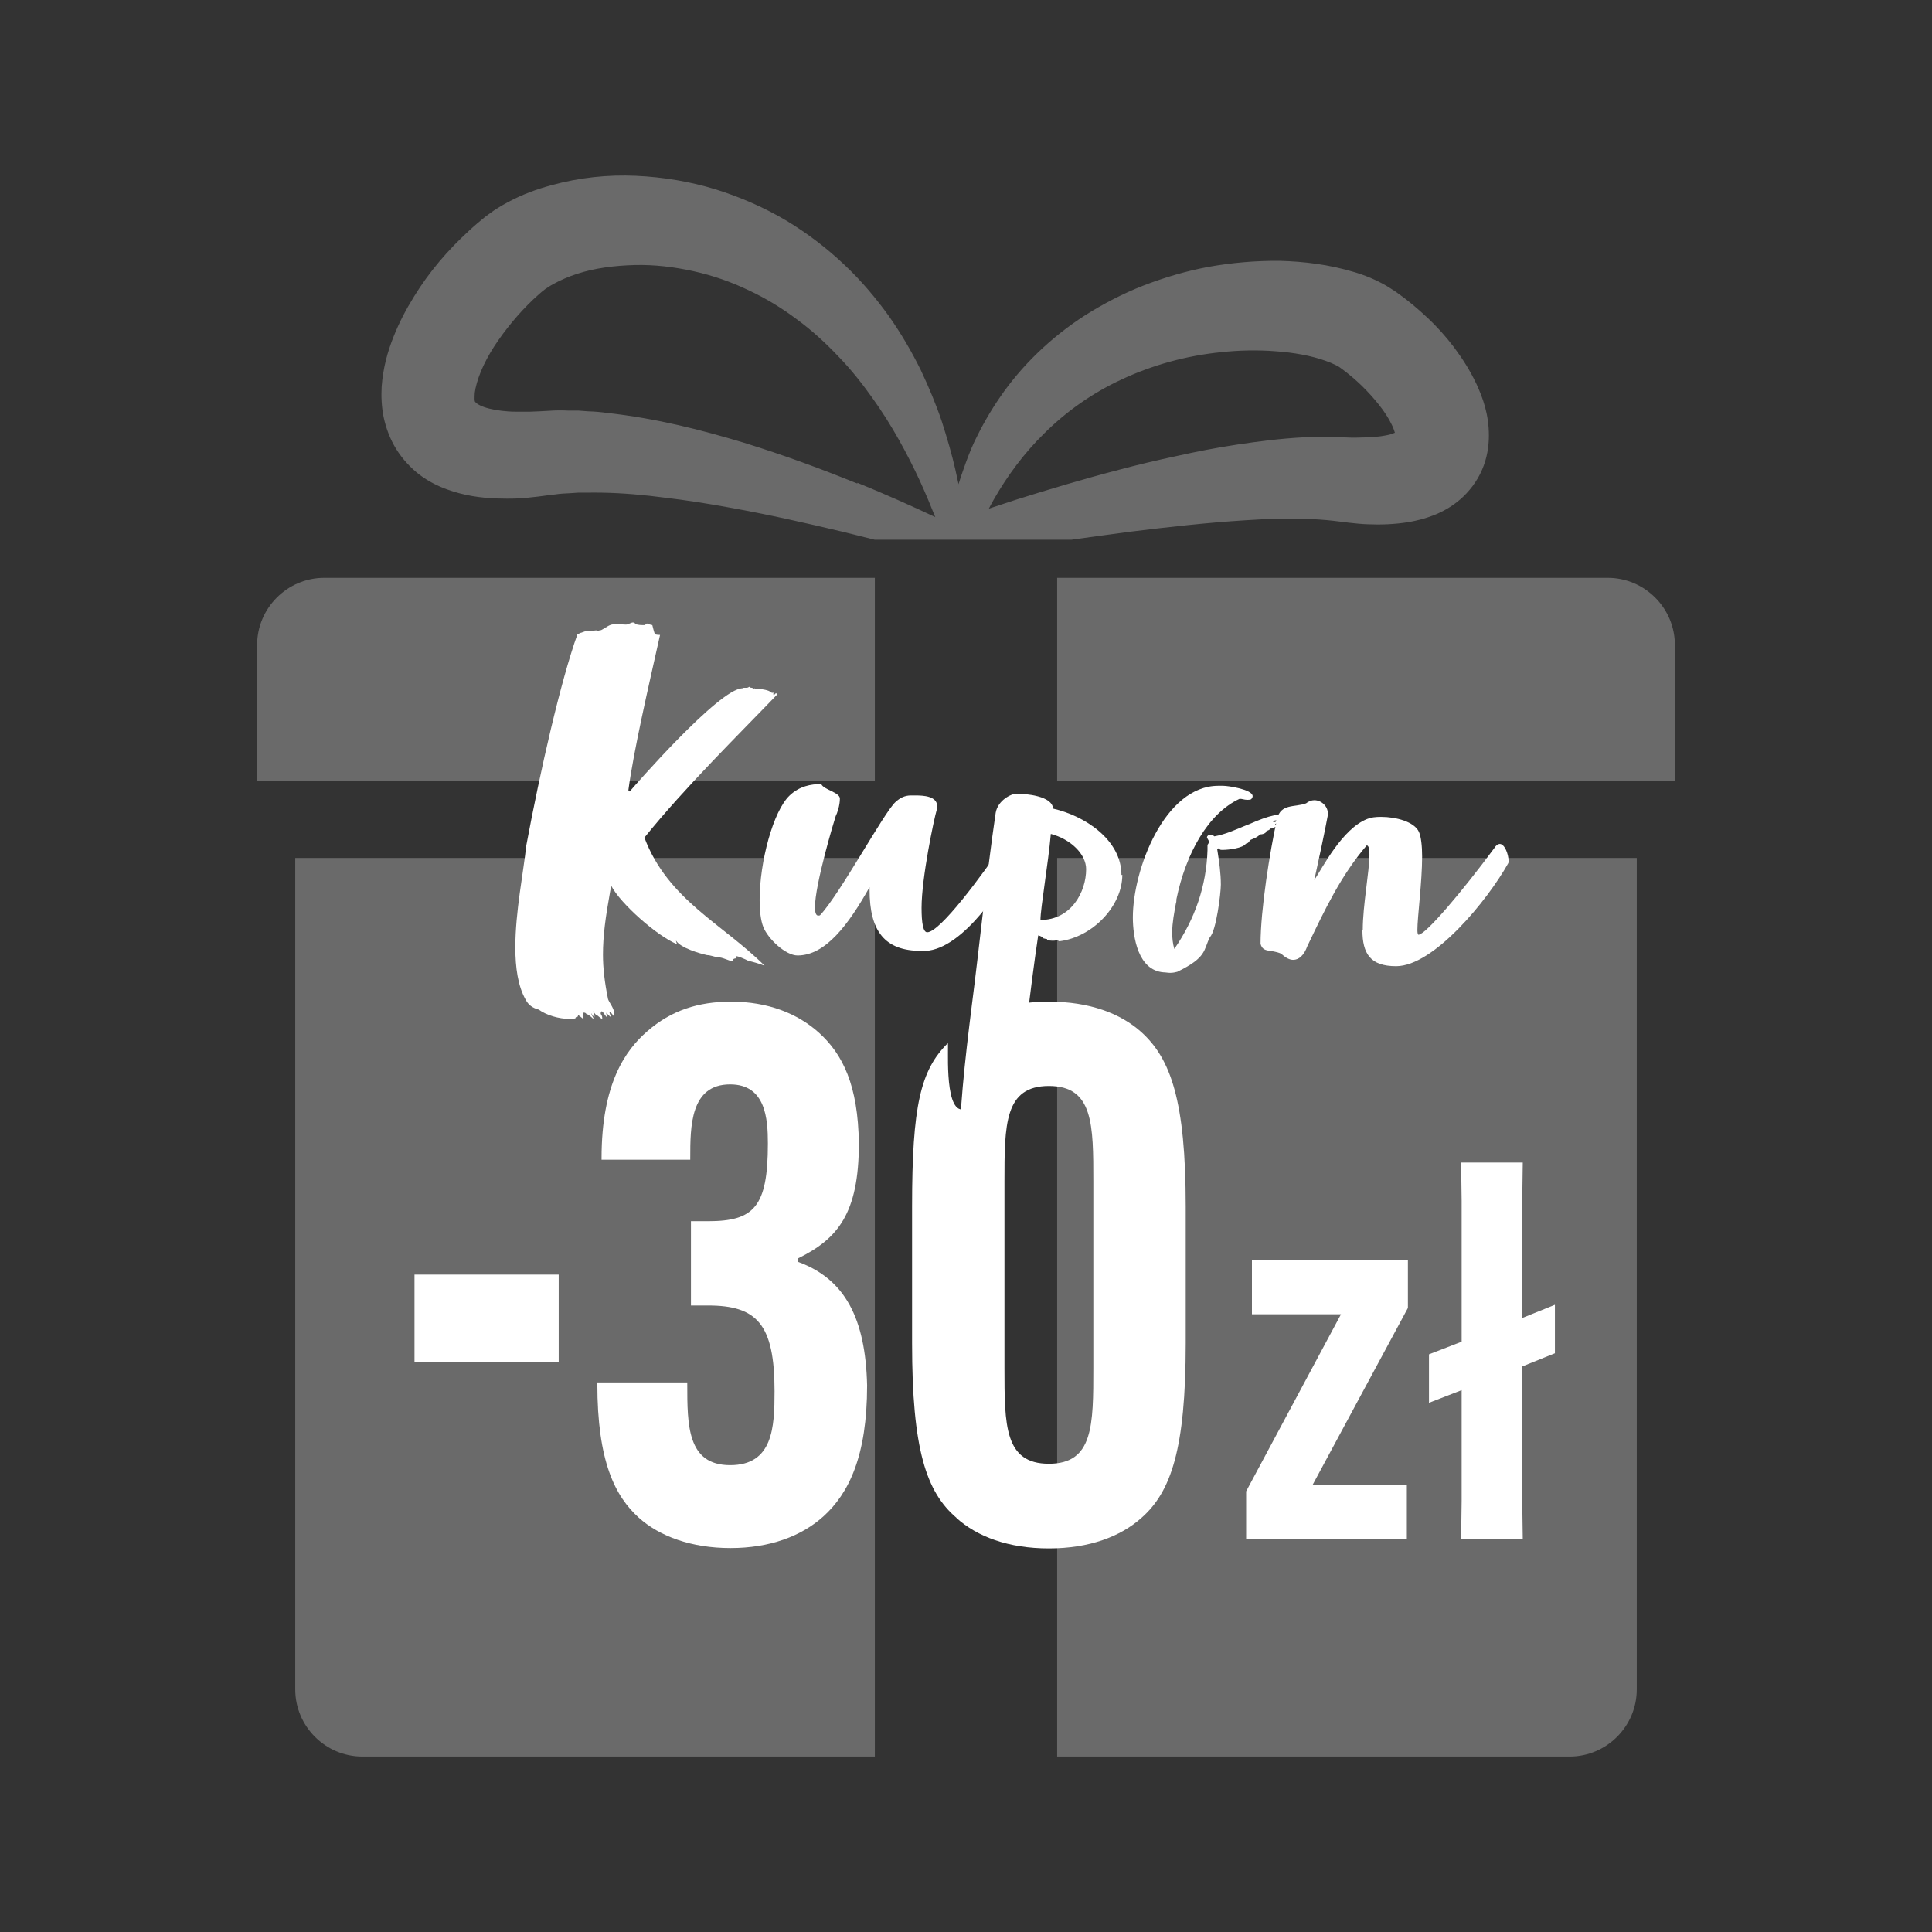 <?xml version="1.0" encoding="UTF-8"?>
<svg id="Warstwa_1" data-name="Warstwa 1" xmlns="http://www.w3.org/2000/svg" viewBox="0 0 110 110">
  <rect x="0" y="0" width="110" height="110" fill="#333333" stroke="none"/>
  <defs>
    <style>
      .cls-1 {
        fill: #fff;
        stroke-width: 0px;
      }

      .cls-2 {
        opacity: .27;
      }
    </style>
  </defs>
  <g class="cls-2">
    <path class="cls-1" d="M84.06,21.86c-.37-.79-.81-1.46-1.27-2.08-.47-.62-.97-1.18-1.52-1.69-.54-.51-1.11-.99-1.72-1.42l-.17-.12-.1-.06s-.18-.12-.3-.19l-.19-.11-.15-.08c-.1-.05-.21-.11-.3-.15-.4-.19-.78-.33-1.17-.45-1.52-.46-2.93-.62-4.32-.66-1.38-.01-2.73.11-4.02.34-1.3.24-2.54.61-3.73,1.07-1.18.46-2.28,1.04-3.3,1.68-2.03,1.3-3.67,2.94-4.84,4.64-.59.85-1.07,1.71-1.47,2.54-.25.54-.45,1.07-.63,1.59-.1.28-.2.57-.28.84v.04c-.06-.29-.13-.57-.19-.87-.2-.86-.46-1.77-.77-2.73-.32-.95-.73-1.94-1.21-2.95-.5-1.01-1.09-2.03-1.8-3.04-.72-1-1.55-2-2.53-2.92-.97-.92-2.08-1.78-3.31-2.52-1.23-.73-2.59-1.33-4.03-1.78-1.44-.44-2.97-.7-4.54-.77-1.58-.07-3.19.09-4.82.54-.82.22-1.64.52-2.46.96-.21.11-.41.23-.62.36-.1.06-.23.15-.34.23l-.18.13-.11.08-.1.08-.17.14-.24.2c-.15.13-.31.27-.46.41-1.2,1.1-2.26,2.33-3.13,3.75-.44.71-.84,1.46-1.17,2.3-.33.83-.59,1.75-.67,2.82-.03.54-.01,1.12.11,1.73.13.61.36,1.25.72,1.83.36.58.84,1.09,1.34,1.47.51.38,1.04.64,1.54.82,1.01.37,1.93.48,2.78.52.42.01.84.02,1.24,0,.4-.02.79-.06,1.2-.11l.53-.07.42-.05c.27-.04.57-.06.86-.07l.44-.03h.45c.3,0,.59-.01.9,0,1.21.02,2.43.13,3.63.29,1.2.14,2.38.33,3.54.54,2.31.41,4.5.91,6.52,1.39.63.16,1.25.31,1.85.46h11.2c1.09-.15,2.22-.31,3.38-.46,2.1-.26,4.31-.51,6.56-.65,1.12-.08,2.26-.1,3.36-.07.28,0,.55.01.81.03l.4.03.39.04.42.05c.16.02.28.04.48.06.38.04.71.08,1.08.09.73.03,1.5.01,2.36-.13.43-.08.89-.19,1.38-.38.48-.19,1.01-.47,1.51-.9.5-.43.97-1.03,1.25-1.69.29-.66.39-1.35.39-1.95,0-1.21-.34-2.13-.7-2.92ZM48.81,27.53c-1.97-.8-4.14-1.61-6.51-2.34-2.37-.71-4.92-1.37-7.74-1.68-.35-.05-.71-.08-1.07-.09l-.54-.04h-.56c-.37-.02-.75-.02-1.14.01-.35.02-.71.04-1.06.05-.26,0-.55,0-.83,0-.28,0-.54-.02-.8-.05-.5-.06-.96-.17-1.23-.31-.14-.07-.22-.13-.26-.18-.04-.04-.04-.06-.04-.07,0-.01,0-.04-.01-.11,0-.07,0-.19.01-.35.04-.32.16-.76.35-1.22.19-.46.45-.95.76-1.43.62-.95,1.39-1.88,2.22-2.67.11-.1.21-.19.32-.29l.16-.14.04-.03.1-.08.1-.08.04-.02s.04-.03.09-.06c.08-.06.18-.11.28-.17.4-.22.87-.43,1.37-.59,1.01-.33,2.15-.47,3.27-.5,1.13-.03,2.26.11,3.35.35,1.09.24,2.15.61,3.13,1.08.99.46,1.92,1.03,2.77,1.67.86.63,1.64,1.35,2.35,2.1.72.74,1.35,1.54,1.92,2.34,1.15,1.6,2.02,3.24,2.72,4.74.33.72.62,1.42.88,2.07-1.34-.63-2.81-1.29-4.43-1.95ZM79.21,24.72c-.35.1-.82.16-1.31.18-.24,0-.52.02-.75.02-.11,0-.29,0-.43-.01l-.49-.02-.52-.02h-.5c-.34,0-.67.01-1,.03-1.31.07-2.55.23-3.75.41-1.2.18-2.37.41-3.49.66-1.13.24-2.22.5-3.27.78-2.11.55-4.07,1.14-5.88,1.71-.52.17-1.03.34-1.52.5.1-.19.2-.38.31-.57.72-1.25,1.66-2.56,2.87-3.74,1.2-1.19,2.68-2.26,4.39-3.05,1.71-.8,3.65-1.35,5.68-1.55,1.01-.11,2.06-.13,3.08-.05,1.01.07,2.04.25,2.86.55.2.07.39.15.55.23.04.02.07.04.11.06l.05.03h.01s0,0,.09.06l.08.06.03.02c.39.29.78.62,1.13.96.7.69,1.35,1.48,1.68,2.17.1.19.16.37.2.5-.06.02-.13.05-.2.07Z"/>
    <g>
      <path class="cls-1" d="M18.46,32.9c-2.1,0-3.82,1.72-3.82,3.82v7.73h35.17v-11.55h-31.35Z"/>
      <path class="cls-1" d="M16.81,96.19c0,2.1,1.72,3.82,3.82,3.82h29.18v-51.16H16.81v47.34Z"/>
      <path class="cls-1" d="M60.19,100.01h29.18c2.1,0,3.82-1.72,3.82-3.82v-47.34h-33v51.16Z"/>
      <path class="cls-1" d="M91.54,32.9h-31.35v11.55h35.17v-7.73c0-2.1-1.72-3.82-3.82-3.82Z"/>
    </g>
  </g>
  <g>
    <path class="cls-1" d="M32.99,36.04c.15,0,.29-.12.47-.12.06,0,.12,0,.18.03.09,0,.18-.06.29-.06,0,0,.06,0,.12.03.03,0,.06-.03.09-.03.15,0,.27-.15.38-.18.21-.15.38-.18.59-.18.18,0,.35.03.53.03.15,0,.27-.12.41-.12.06,0,.15.09.15.09.12.06.32.06.5.06.06,0,.06-.09.15-.09.03.03.27.09.29.09,0,0,.12.5.15.5,0,.06.29.06.29.06-.68,3.04-1.5,6.58-1.8,8.82,0,.03,0,.09.06.09s.09-.09.12-.12c0,0,4.98-5.75,6.31-5.75,0,0,0-.03.09-.03h.18s.09-.03.12-.06c.03.03.06.06.15.06.03,0,.06.03.06.06l.09-.03s.06.03.09.03h.15c.12,0,.65.09.65.18.03,0,.12.03.09.06.03,0,.03-.03.09-.03,0,.12,0,.15.03.15l.12-.12s.06.06.09.06c-2.12,2.21-5.28,5.31-7.58,8.17,1.33,3.54,4.48,4.93,6.84,7.29-.32-.12-.74-.24-.91-.27-.24-.12-.59-.27-.71-.27,0,0,0,.09.03.12-.15,0-.21.06-.21.09,0,.06.06.09.03.09-.29-.03-.59-.24-.91-.24-.21-.03-.41-.12-.59-.12-.41-.09-1.53-.41-1.77-.83,0,.09.06.18.06.21-1.15-.47-3.24-2.33-3.75-3.33l-.06.32c-.27,1.5-.41,2.54-.41,3.6,0,.77.09,1.56.29,2.54.06.18.35.53.35.8,0,.06,0,.12-.03.15-.03,0-.12-.21-.24-.21,0,.06.09.27.09.27-.06,0-.18-.15-.27-.24,0,.03,0,.12.06.27-.12-.06-.24-.35-.32-.35-.03,0-.06.03-.06.15.09.09.09.21.09.29-.12-.06-.27-.21-.29-.21-.09,0-.15-.15-.24-.24,0,.03.09.18.09.32-.06,0-.15-.12-.18-.21,0,.15.12.21.12.35-.12-.15-.41-.35-.41-.29,0-.06-.09-.09-.15-.09-.03.06-.06.12-.06.15,0,.09.06.15.06.24-.09-.09-.32-.27-.32-.24s0,.06-.03.09c-.06,0-.12.03-.12.09-.12.03-.24.03-.35.03-.59,0-1.3-.21-1.74-.53-.35-.09-.59-.27-.74-.56-.44-.77-.59-1.83-.59-2.98,0-2.04.47-4.31.62-5.78.8-4.28,1.95-9.35,2.92-12.06.06,0,.12-.03.12-.06Z"/>
    <path class="cls-1" d="M57.8,47.3c.09,0,.33.44.33.53.03.12.03.21.03.29,0,.21-.06.41-.15.65-.83,1.62-3.13,5.25-5.31,5.37h-.24c-2.09,0-2.95-1.12-2.95-3.48v-.15c-1.21,2.15-2.51,3.89-4.1,3.89-.68,0-1.68-.94-1.95-1.62-.15-.38-.21-.94-.21-1.53,0-2.18.77-5.07,1.71-5.96.56-.53,1.21-.65,1.8-.65.12.32,1.06.47,1.06.83,0,.38-.15.83-.24,1-.09.27-1.18,3.89-1.18,5.19,0,.29.06.47.18.47.06,0,.09,0,.12-.03,1.15-1.24,3.63-5.84,4.28-6.43.26-.24.53-.38.88-.38h.26c.44,0,1.24.03,1.24.62,0,.06,0,.12-.03.21-.15.5-.86,3.86-.86,5.57,0,.86.09,1.39.32,1.39.74,0,3.16-3.3,4.34-5.04.15-.27.44-.74.65-.74Z"/>
    <path class="cls-1" d="M63.9,49.81c0,1.77-1.68,3.54-3.57,3.78-.06,0-.09-.03-.09-.06-.09,0-.15.03-.27.03-.09,0-.38,0-.35-.09,0,0-.18-.03-.27-.06l.09-.06c-.06,0-.21-.03-.21-.06-.06,0-.06-.03-.12-.03-.23,1.54-.45,3.26-.66,5.03-.25,2.11-1.3,3.78-1.5,5.77,0,.32.18,2.13-.11,2.13-.03,0,.17-.16.17-.24-.21.06-.15.24-.21.38-.09-.03-.03-.15-.09-.18,0,.03-.03.09-.09.09.03-.03.03-.06.03-.12,0-.03,0-.06-.12-.09-.12.12-.06.35-.15.35,0-.09-.03-.21-.03-.26,0-.03,0-.06.03-.09-.06,0-.09.06-.09.15,0,.03.03.09.03.18,0,.15-.21.18-.21.24-.06-.09-.21-.15-.21-.24-.09.09-.15,0-.15.21,0-.09-.21-.18-.21-.18-.03,0-.09.09-.09.12-.03-.06-.03-.18-.12-.18,0,.06.03.12.03.18,0,.03-.03.06-.12.06-.06,0-.03-.09-.06-.06v.29s-.09-.15-.09-.09c0,.03.03.06.03.12,0,.12-.06.12-.09.15-.12,0-.44-.24-.44-.47,0-3.1.35-6.13.74-9.26.44-3.39.83-7.37,1.36-10.97.12-.71.88-1.09,1.18-1.09.53,0,2.04.12,2.09.85,1.8.41,3.89,1.77,3.89,3.78ZM61.84,49.49c0-.86-.88-1.71-2.01-2.01-.15,1.71-.59,4.22-.59,4.9,1.74,0,2.6-1.59,2.6-2.89ZM59.98,53.53s-.06-.03-.12-.03c.06.03.12.03.12.03Z"/>
    <path class="cls-1" d="M73.9,46.59l.06.15c-.59,0-1.18.29-1.59.44,0-.03.03-.06.03-.06-.03.03-.15.18-.29.18,0,.15-.24.21-.38.21-.18.24-.59.27-.59.38-.06.09-.09.12-.21.15-.15.24-.94.35-1.33.35-.24,0-.09-.06-.21-.09l-.09.03c.12.77.21,1.39.21,2.04,0,.5-.27,2.65-.62,2.98-.38.74-.15,1.15-1.86,1.98-.12.03-.24.06-.41.06-.12,0-.27-.03-.38-.03-1.45-.12-1.74-2.01-1.74-3.13,0-2.71,1.8-7.49,4.87-7.49h.27c.29,0,1.68.21,1.68.59,0,.06-.03.12-.09.18-.09.03-.15.03-.21.03-.18,0-.29-.06-.44-.06-1.8.83-3.07,3.13-3.6,5.72,0,.09,0,.15-.03.24-.09.5-.21,1.09-.21,1.65,0,.32.03.62.12.94,1.18-1.71,1.83-3.6,1.89-5.63v-.27c0-.06.09-.12.09-.21-.03-.09-.12-.21-.12-.24,0-.09.09-.15.18-.15s.18.03.24.09c.65-.12,1.21-.38,1.86-.65.03,0,.06-.03.09-.03,1.27-.56,1.62-.59,2.92-.68.09,0,.15-.03.24-.03l-.65.18.68.03-.35.15ZM72.49,46.8h.12s.06-.03.06-.09c-.03,0-.18,0-.18.09ZM72.6,46.98c.06,0,.09,0,.09-.09-.03,0-.09,0-.09.09ZM72.84,46.77s-.06.06-.06.12c.03,0,.06-.03.06-.12ZM72.93,46.86c.29-.09.59-.15.86-.15-.06-.03-.12-.03-.21-.03-.21,0-.47.06-.68.09l.03.09ZM73.49,46.45s-.03-.03-.09-.03c-.06.06-.15.09-.27.09.03.03.06.03.12.03s.24-.03.24-.09Z"/>
    <path class="cls-1" d="M77.59,52.94c0-1.39.38-3.33.38-4.28,0-.3-.03-.5-.15-.53-1.47,1.71-2.39,3.66-3.39,5.75-.18.5-.47.77-.8.77-.21,0-.44-.12-.68-.35-.62-.27-1.03-.03-1.18-.56,0-1.92.53-5.28.94-7.11.21-.89,1-.65,1.65-.89.15-.12.32-.18.47-.18.41,0,.77.35.77.74v.12c-.15.83-.56,2.74-.77,3.69.47-.71,1.59-2.92,3.01-3.48.21-.09.47-.12.8-.12.83,0,1.89.27,2.15.86.12.27.18.8.18,1.39,0,1.45-.27,3.45-.27,4.19,0,.18.03.27.06.27.41,0,2.48-2.45,4.34-4.96.09-.15.21-.21.29-.21.29,0,.5.62.5.94,0,.09,0,.15-.03.18-1.15,2.06-4.22,5.84-6.37,5.84-1.47,0-1.92-.71-1.92-2.06Z"/>
  </g>
  <g>
    <path class="cls-1" d="M23.6,72.57h8.21v4.97h-8.21v-4.97Z"/>
    <path class="cls-1" d="M39.13,78.71v.08c0,2.36,0,4.63,2.44,4.63s2.53-2.15,2.53-4.21c0-3.83-1.01-4.88-3.79-4.88h-.97v-4.8h.97c2.61,0,3.41-.8,3.41-4.42,0-1.43-.13-3.37-2.15-3.37-2.27,0-2.27,2.4-2.27,4.21v.08h-5.05v-.08c0-4.25,1.35-6.15,2.61-7.24,1.35-1.18,2.9-1.68,4.76-1.68,2.1,0,3.79.67,5.01,1.77,1.35,1.22,2.23,2.99,2.27,6.31,0,4-1.22,5.43-3.45,6.53v.21c2.65.97,3.83,3.2,3.92,7.03,0,4.04-1.05,6.15-2.48,7.45-1.26,1.14-3.07,1.81-5.3,1.81s-4.04-.67-5.22-1.73c-1.35-1.22-2.36-3.2-2.36-7.62v-.08h5.14Z"/>
    <path class="cls-1" d="M54.46,86.42c-1.73-1.47-2.53-3.92-2.53-9.94v-7.79c0-5.72.48-7.76,2.03-9.29.08-.08-.24,3.76.81,3.77.2,0,.41-4.97.59-5.08,1.11-.66,2.57-1.06,4.36-1.06,2.32,0,4.08.67,5.26,1.73,1.68,1.52,2.53,3.92,2.53,9.94v7.79c0,6.02-.84,8.46-2.53,9.94-1.18,1.05-2.95,1.73-5.26,1.73s-4.08-.67-5.26-1.73ZM62.25,77.87v-10.57c0-3.28,0-5.47-2.53-5.47s-2.53,2.19-2.53,5.47v10.57c0,3.28,0,5.47,2.53,5.47s2.53-2.19,2.53-5.47Z"/>
    <path class="cls-1" d="M80.1,87.64h-9.15v-2.73l5.4-10.08h-5.07v-3.09h8.88v2.73l-5.43,10.08h5.37v3.09Z"/>
    <path class="cls-1" d="M81.36,77.11l1.86-.72v-8.01l-.03-2.19h3.51l-.03,2.19v6.66l1.86-.75v2.76l-1.86.75v7.65l.03,2.19h-3.51l.03-2.19v-6.3l-1.86.72v-2.76Z"/>
  </g>
</svg>